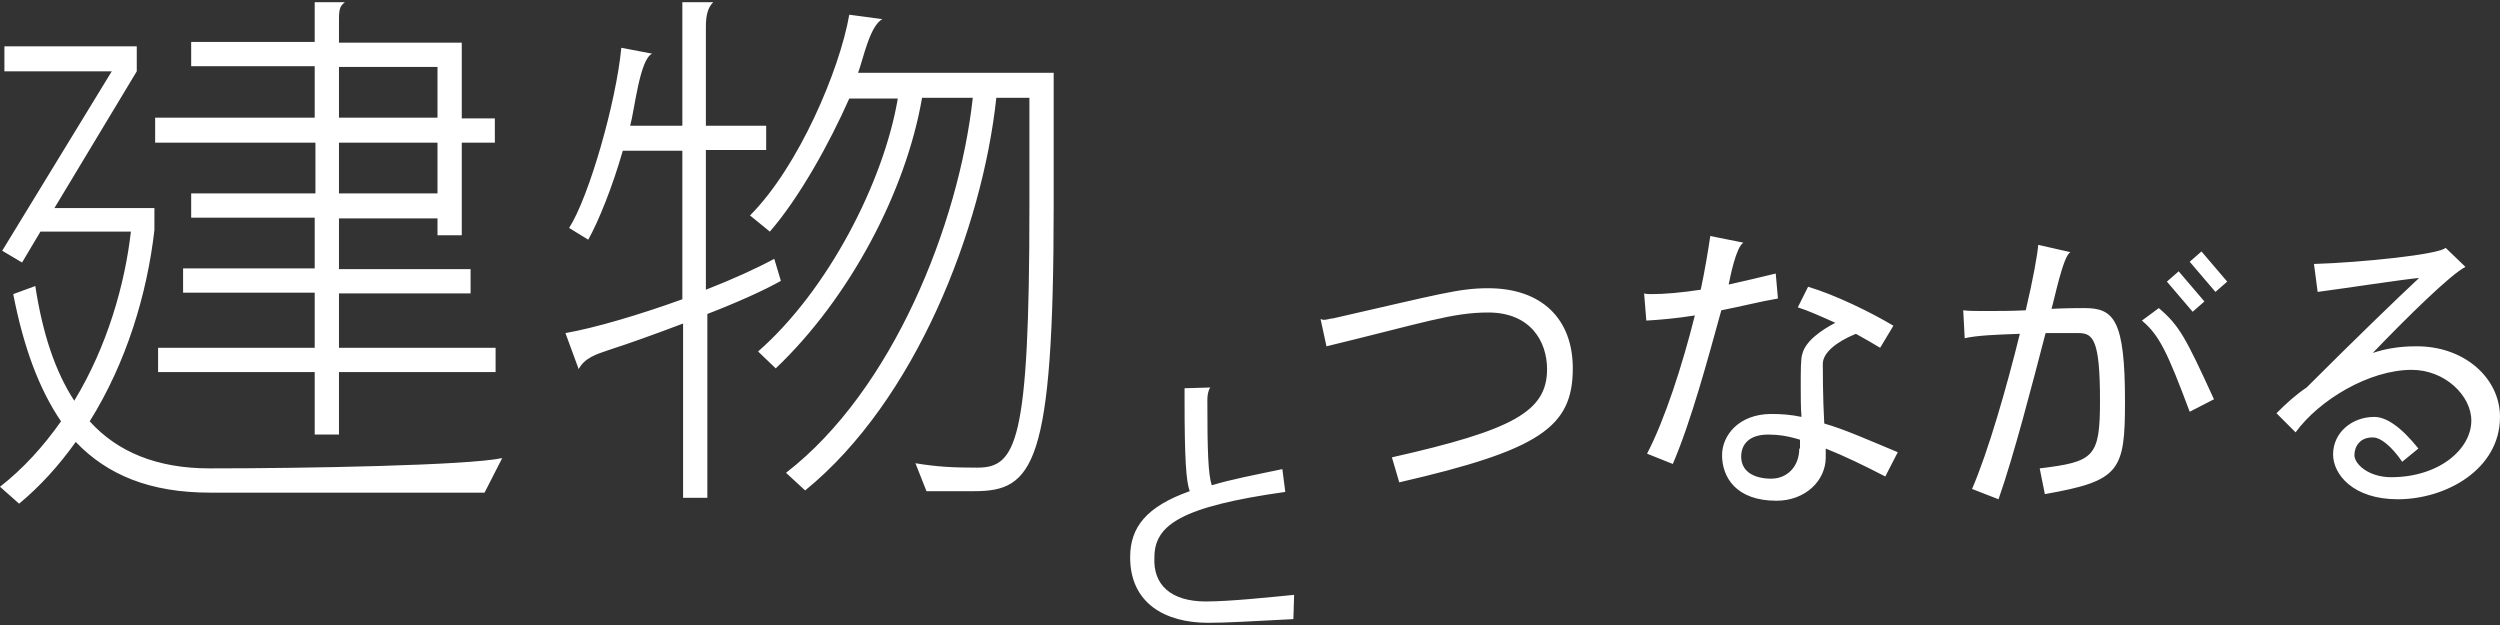 <svg width="340" height="85" xmlns="http://www.w3.org/2000/svg"><rect width="100%" height="100%" fill="#333333" stroke="none"/><path fill="#fff" d="M46.1 47.4v-7.5H64v-3.3H46.1v-6.9h13.4V32h3.3V19.4h4.5v-3.3h-4.5V5.8H46.1V2.6c0-1.5.2-1.8.8-2.3h-4.1v5.4H26V9h16.8v7H21.1v3.4h21.8v6.9H26v3.3h16.8v6.9H24.9v3.3h17.9v7.5H21.5v3.3h21.3v8.5h3.3v-8.5h21.3v-3.3H46.1zm0-38.3h13.4V16H46.1V9.1zm0 10.3h13.4v6.9H46.1v-6.9zM28.5 63.7c13.2 0 35.1-.4 39.8-1.4L65.9 67H28.6c-8.2 0-14-2.4-18.3-6.9-2.2 3.1-4.8 6-7.7 8.4L0 66.2c3.2-2.5 5.9-5.5 8.3-8.9-3-4.4-5.1-10.1-6.5-17.3l3-1.1c1 6.5 2.7 11.6 5.3 15.6 4.5-7.4 6.9-15.9 7.7-23H5.5L3 35.7.3 34.1 15.2 9.7H.6V6.3h18v3.4L7.4 28.3H21v3c-1 8.7-3.8 18-8.8 26 3.8 4.2 9.2 6.4 16.3 6.4zm77.7-25.5c-2.3 1.3-6.1 3-10 4.5v25h-3.3V44c-3.7 1.4-7.3 2.7-10.1 3.6-1.8.6-3.3 1.1-4.1 2.6l-1.8-4.9c4-.7 10.1-2.5 15.9-4.6V20.5h-8.1c-1.4 4.9-3.3 9.6-4.7 12.1L77.4 31c2.7-4.2 6.4-17.1 7.1-24.5l4.2.8c-1.7.7-2.4 7.7-3 9.8h7.1V.3H97c-.7.7-1 1.7-1 3.3v13.5h8.2v3.3H96v19c3.6-1.4 6.9-2.9 9.3-4.2l.9 3zm10.5-28.3h26.6v17.9c0 35.6-2.8 39-10.8 39H126l-1.5-3.8c3 .5 5.2.6 8.4.6 5.3 0 7.1-3.3 7.1-35.5V13.3h-4.5c-1.9 17.8-11 41.2-26 53.4l-2.6-2.4c14.5-11.2 23.5-33.8 25.4-51h-6.9c-2.2 12.8-9.9 27.3-19.9 36.8l-2.4-2.3c9.5-8.3 17.1-23.1 19-34.4h-6.6c-2.7 6.1-6.8 13.5-10.8 18.1l-2.7-2.2c6.6-6.6 12.2-19.8 13.5-27.3l4.5.6c-1.7.9-2.6 5.4-3.3 7.3zM164 81.8c3.3 0 8.9-.6 12-.9l-.1 3.3c-6 .3-8.9.5-11.6.5-5.9 0-10.6-2.7-10.6-8.9 0-4.1 2.2-6.9 8.1-9-.5-1.4-.7-4.5-.7-12.5v-1.5l3.5-.1c-.3.4-.4 1.1-.4 1.7 0 6.8.1 10.1.6 11.6 2.6-.8 5.8-1.4 9.6-2.2l.4 3.1c-14.2 2-17.8 4.5-17.8 8.9-.2 3.7 2.2 6 7 6zm49.9-31.7c0 8-4.5 11.1-23.6 15.5l-1-3.4c16.4-3.7 21.1-6.2 21.1-12 0-3.7-2.2-7.7-8-7.7-4.9 0-8.8 1.4-22 4.6l-.8-3.7c.2 0 .2.1.4.1.5 0 .9-.2 1.3-.2 14.5-3.3 17.1-4.1 21.1-4.1 7.2 0 11.5 4.1 11.5 10.9zm20.2-7.9c-1.8 6.5-4.1 15.1-6.6 20.9l-3.5-1.4c2.4-4.6 4.8-12 6.5-18.8-2.5.4-4.8.6-6.6.7l-.3-3.7c.3.1.6.1 1 .1 1.8 0 4.1-.2 6.7-.6.6-2.8 1-5.3 1.3-7.3l4.5.9c-1 .6-1.8 4.7-2 5.7 2.2-.5 4.4-1 6.4-1.5l.3 3.4c-2.4.4-5.1 1.1-7.7 1.6zm14 15.4c-.2-3.4-.2-7.4-.2-8.1 0-1.5 1.8-3 4.5-4.1 1.1.6 2.3 1.3 3.3 1.9l1.8-3c-3-1.8-7.9-4.2-11.6-5.3l-1.4 2.8c1.3.4 3.1 1.2 5.1 2.1-1.9 1-4.1 2.5-4.5 4.3-.2.5-.2 2.3-.2 4.4 0 1.4 0 2.8.1 4.1-1.4-.3-2.7-.4-4.1-.4-4.4 0-6.7 2.9-6.7 5.6 0 3 1.9 6.2 7.4 6.2 3.9 0 6.7-2.7 6.7-5.9V61c2.5 1 5.2 2.3 8.1 3.8l1.7-3.3c-4.1-1.7-7.2-3.1-10-3.9zm-3.4 3.4c0 2.5-1.7 4.1-3.8 4.1-2.4 0-4.1-1-4.1-3 0-1.5.9-3 3.7-3 1.3 0 2.7.2 4.3.7V61zm54.7-26.8l3.5 4.1-1.6 1.4-3.5-4.1 1.6-1.4zm-1.2 8.2l-3.5-4.1 1.6-1.4 3.5 4.1-1.6 1.4zM289 54.6c0 9.5-.7 10.8-10.9 12.6l-.7-3.5c7.4-.9 8.2-1.5 8.2-9.2 0-8.2-.9-9.2-2.9-9.2h-4.5c-1.9 7.3-4.3 16.6-6.4 22.6l-3.6-1.4c2.2-5.1 4.7-13.8 6.5-21.1-2.9.1-5.8.2-7.5.6l-.2-3.8c.7.1 1.8.1 3 .1 1.7 0 3.6 0 5.5-.1 1-4.2 1.6-7.6 1.7-8.9l4.4 1c-1 .3-2.3 6.9-2.6 7.7 2.2-.1 3.9-.1 4.5-.1 4 0 5.5 1.6 5.5 12.7zm12.1-.3l-3.3 1.7c-3-8-4.1-10.4-6.5-12.4l2.3-1.7c2.8 2.4 3.6 3.9 7.5 12.4zm38.9 2.4c0 7.1-7.3 11.2-13.9 11.2-6.1 0-8.8-3.4-8.8-6.1 0-3 2.6-5.1 5.6-5.1 1.6 0 3.6 1.3 6 4.3l-2.2 1.8c-1.5-2.2-3-3.3-3.9-3.3-1.8-.1-2.6 1.2-2.6 2.4s1.9 3 5 3c6.5 0 10.9-3.8 10.9-7.7 0-3.4-3.6-6.9-8.1-6.9-5.8 0-12.6 4.1-15.8 8.5l-2.6-2.6c1.3-1.3 2.6-2.5 4.1-3.5 6.5-6.5 12.4-12.2 15.3-14.9-2.2.2-10 1.4-13.8 1.9l-.5-3.8c6.5-.2 17.1-1.3 17.9-2.2l2.7 2.6c-2 1-8 6.9-12.6 11.7 1.8-.6 3.7-.9 5.8-.9 6.6-.1 11.5 4.3 11.5 9.6z"/></svg>